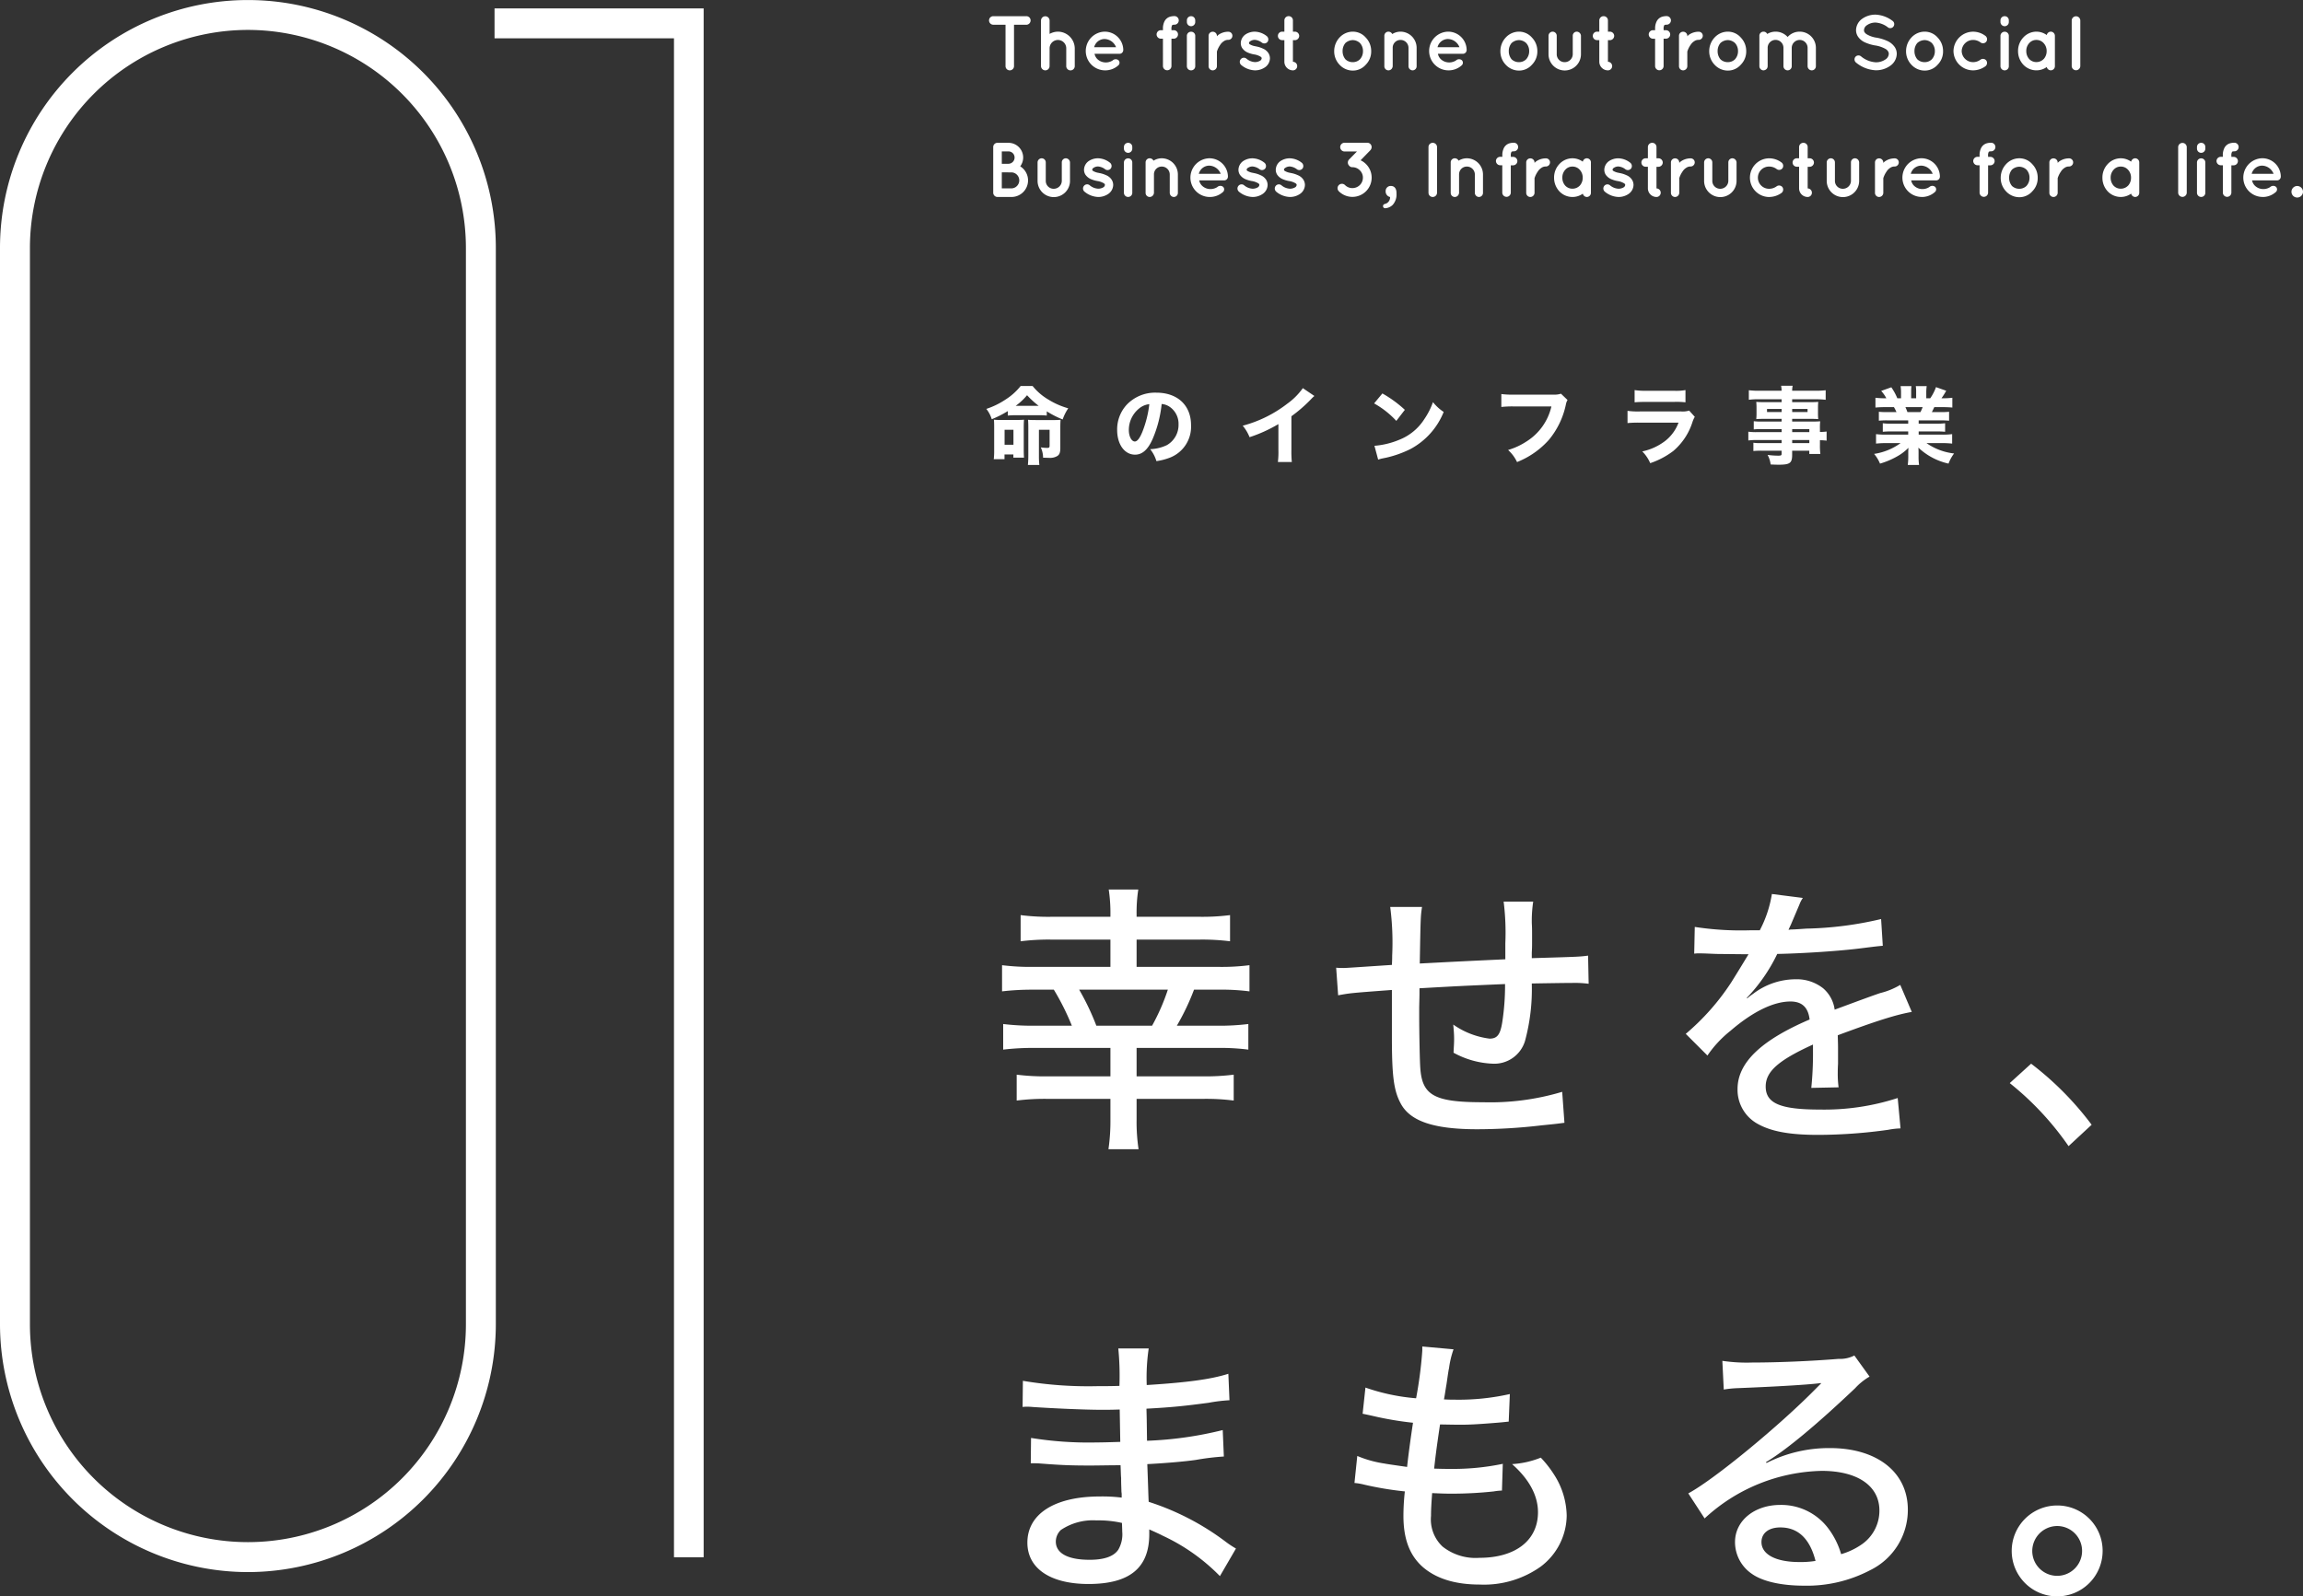 <svg xmlns="http://www.w3.org/2000/svg" xmlns:xlink="http://www.w3.org/1999/xlink" width="327.275" height="226.92" viewBox="0 0 327.275 226.92">
  <rect x="0" y="0" width="327.275" height="226.92" fill="#333333" stroke="none"/>
  <defs>
    <clipPath id="clip-path">
      <rect id="長方形_1457" data-name="長方形 1457" width="100" height="223.467" fill="#fff"/>
    </clipPath>
  </defs>
  <path id="パス_11132" data-name="パス 11132" d="M6.457,2.9A.6.6,0,0,0,5.852,2.3h-4.7A.6.6,0,0,0,.55,2.9a.613.613,0,0,0,.605.616H2.893V9.4A.6.6,0,0,0,3.5,10,.6.6,0,0,0,4.1,9.4V3.521H5.852A.62.62,0,0,0,6.457,2.9Zm2.7,4a1.183,1.183,0,1,1,2.365,0V9.4a.605.605,0,0,0,1.21,0V6.909a2.406,2.406,0,0,0-2.4-2.409,2.508,2.508,0,0,0-1.177.319V2.9a.611.611,0,0,0-1.221,0V9.4a.649.649,0,0,0,.022.154A.624.624,0,0,0,8.536,10a.606.606,0,0,0,.616-.6ZM16.973,10a2.78,2.78,0,0,0,1.969-.726.5.5,0,0,0,0-.715.623.623,0,0,0-.825.033,1.8,1.8,0,0,1-1.144.275,1.7,1.7,0,0,1-1.056-.495,1.442,1.442,0,0,1-.374-.726h3.5a.53.53,0,0,0,.572-.44.3.3,0,0,0,.011-.1V7.052A2.631,2.631,0,0,0,16.973,4.5a2.751,2.751,0,0,0,0,5.5Zm0-4.455A1.8,1.8,0,0,1,18.6,6.711H15.488A1.537,1.537,0,0,1,16.973,5.545Zm9.6-1.969a.115.115,0,0,1,.066-.033.787.787,0,0,1,.286-.033.611.611,0,0,0,0-1.221,2.222,2.222,0,0,0-.66.088,1.31,1.31,0,0,0-.792.682,2.279,2.279,0,0,0-.209,1.078v.154h-.286a.606.606,0,0,0-.616.605.613.613,0,0,0,.616.605h.286V9.384a.6.6,0,1,0,1.21,0V5.5h.33a.61.61,0,0,0,.6-.605.6.6,0,0,0-.6-.605h-.33V4.137A.987.987,0,0,1,26.576,3.576Zm2.684.935a.587.587,0,0,0-.594.605v4.29A.592.592,0,0,0,29.26,10a.585.585,0,0,0,.594-.594V5.116A.581.581,0,0,0,29.26,4.511Zm.594-1.617A.585.585,0,0,0,29.26,2.3a.592.592,0,0,0-.594.594v.231a.6.6,0,0,0,.594.6.594.594,0,0,0,.594-.6Zm4.7,1.617a2.412,2.412,0,0,0-1.386.429,1.446,1.446,0,0,0-.231.22V5.083a.59.59,0,0,0-.6-.572.577.577,0,0,0-.583.572V9.417a.587.587,0,0,0,.583.583.6.6,0,0,0,.6-.583V7.327a3.376,3.376,0,0,1,.451-.924,1.658,1.658,0,0,1,.506-.528,1.051,1.051,0,0,1,.66-.209.587.587,0,0,0,.583-.583A.571.571,0,0,0,34.551,4.511Zm1.837,4.73A3.2,3.2,0,0,0,38.346,10a2.5,2.5,0,0,0,1.43-.44,1.587,1.587,0,0,0,.693-1.276,1.425,1.425,0,0,0-.209-.726,1.709,1.709,0,0,0-.781-.649,3.959,3.959,0,0,0-1.023-.319h-.011l-.011-.011a2.243,2.243,0,0,1-.8-.264.3.3,0,0,1-.121-.11.119.119,0,0,1-.022-.088.335.335,0,0,1,.176-.253,1.12,1.12,0,0,1,.66-.2,1.884,1.884,0,0,1,1.012.407.582.582,0,0,0,.814-.154.608.608,0,0,0-.176-.814,2.828,2.828,0,0,0-1.65-.6,2.366,2.366,0,0,0-1.353.407,1.545,1.545,0,0,0-.649,1.21,1.333,1.333,0,0,0,.187.693,1.838,1.838,0,0,0,.759.638,4.222,4.222,0,0,0,.957.286h.011a2.551,2.551,0,0,1,.88.308c.088.055.132.1.143.132a.164.164,0,0,1,.033.11.45.45,0,0,1-.2.33,1.468,1.468,0,0,1-.748.209,2.019,2.019,0,0,1-1.21-.484.572.572,0,0,0-.825.088A.587.587,0,0,0,36.388,9.241ZM44.011,4.5h-.275V2.9a.6.6,0,0,0-.6-.605.606.606,0,0,0-.616.605V4.5H42.2a.6.6,0,0,0-.6.6.6.6,0,0,0,.6.605h.319V8.779A1.225,1.225,0,0,0,43.736,10a.6.6,0,0,0,.605-.6.606.606,0,0,0-.605-.616V5.71h.275a.62.62,0,0,0,.616-.605A.613.613,0,0,0,44.011,4.5Zm8.239,5.533A2.432,2.432,0,0,0,54.087,9.2a2.662,2.662,0,0,0,.77-1.936,2.748,2.748,0,0,0-.77-1.925A2.432,2.432,0,0,0,52.25,4.5a2.569,2.569,0,0,0-1.892.836A2.838,2.838,0,0,0,49.6,7.261,2.745,2.745,0,0,0,50.358,9.2,2.569,2.569,0,0,0,52.25,10.033ZM51.194,6.117A1.6,1.6,0,0,1,52.25,5.7a1.554,1.554,0,0,1,1.012.418,1.654,1.654,0,0,1,.429,1.144,1.69,1.69,0,0,1-.429,1.166,1.44,1.44,0,0,1-1.012.407,1.489,1.489,0,0,1-1.056-.407,1.779,1.779,0,0,1-.4-1.166A1.74,1.74,0,0,1,51.194,6.117ZM59.015,4.5a2.2,2.2,0,0,0-1.166.341A.6.6,0,0,0,57.31,4.5a.58.58,0,0,0-.583.583V9.417A.58.58,0,0,0,57.31,10a.6.6,0,0,0,.583-.473.218.218,0,0,0,.022-.11V6.788a1.1,1.1,0,0,1,1.1-1.111,1.129,1.129,0,0,1,1.144,1.111V9.417a.594.594,0,0,0,.583.583.577.577,0,0,0,.572-.583V6.788A2.3,2.3,0,0,0,59.015,4.5ZM65.769,10a2.78,2.78,0,0,0,1.969-.726.5.5,0,0,0,0-.715.623.623,0,0,0-.825.033,1.8,1.8,0,0,1-1.144.275,1.7,1.7,0,0,1-1.056-.495,1.442,1.442,0,0,1-.374-.726h3.5a.53.53,0,0,0,.572-.44.3.3,0,0,0,.011-.1V7.052A2.631,2.631,0,0,0,65.769,4.5a2.751,2.751,0,0,0,0,5.5Zm0-4.455A1.8,1.8,0,0,1,67.4,6.711H64.284A1.537,1.537,0,0,1,65.769,5.545Zm10.1,4.488A2.432,2.432,0,0,0,77.7,9.2a2.662,2.662,0,0,0,.77-1.936,2.748,2.748,0,0,0-.77-1.925A2.432,2.432,0,0,0,75.867,4.5a2.569,2.569,0,0,0-1.892.836,2.838,2.838,0,0,0-.759,1.925A2.745,2.745,0,0,0,73.975,9.2,2.569,2.569,0,0,0,75.867,10.033ZM74.811,6.117A1.6,1.6,0,0,1,75.867,5.7a1.554,1.554,0,0,1,1.012.418,1.654,1.654,0,0,1,.429,1.144,1.69,1.69,0,0,1-.429,1.166,1.44,1.44,0,0,1-1.012.407,1.489,1.489,0,0,1-1.056-.407,1.779,1.779,0,0,1-.4-1.166A1.74,1.74,0,0,1,74.811,6.117Zm9.856,1.6V5.083a.612.612,0,0,0-.594-.583.577.577,0,0,0-.572.583V7.712a1.141,1.141,0,0,1-1.155,1.122,1.113,1.113,0,0,1-1.122-1.122V5.083a.587.587,0,0,0-.583-.583.594.594,0,0,0-.583.583V7.712a2.3,2.3,0,0,0,4.609,0ZM88.77,4.5H88.5V2.9A.6.6,0,0,0,87.89,2.3a.606.606,0,0,0-.616.605V4.5h-.319a.6.6,0,0,0-.605.6.6.6,0,0,0,.605.605h.319V8.779A1.225,1.225,0,0,0,88.5,10a.6.6,0,0,0,.6-.6.606.606,0,0,0-.6-.616V5.71h.275a.62.62,0,0,0,.616-.605A.613.613,0,0,0,88.77,4.5Zm7.744-.924a.115.115,0,0,1,.066-.033.787.787,0,0,1,.286-.033.611.611,0,0,0,0-1.221,2.222,2.222,0,0,0-.66.088,1.31,1.31,0,0,0-.792.682,2.279,2.279,0,0,0-.209,1.078v.154h-.286A.606.606,0,0,0,94.3,4.9a.613.613,0,0,0,.616.605h.286V9.384a.605.605,0,0,0,1.21,0V5.5h.33A.61.61,0,0,0,97.35,4.9a.6.6,0,0,0-.605-.605h-.33V4.137A.987.987,0,0,1,96.514,3.576Zm4.884.935a2.412,2.412,0,0,0-1.386.429,1.446,1.446,0,0,0-.231.22V5.083a.59.59,0,0,0-.6-.572.577.577,0,0,0-.583.572V9.417a.587.587,0,0,0,.583.583.6.6,0,0,0,.6-.583V7.327a3.376,3.376,0,0,1,.451-.924,1.658,1.658,0,0,1,.506-.528,1.051,1.051,0,0,1,.66-.209.587.587,0,0,0,.583-.583A.571.571,0,0,0,101.4,4.511Zm4.147,5.522a2.432,2.432,0,0,0,1.837-.836,2.662,2.662,0,0,0,.77-1.936,2.748,2.748,0,0,0-.77-1.925,2.432,2.432,0,0,0-1.837-.836,2.569,2.569,0,0,0-1.892.836,2.838,2.838,0,0,0-.759,1.925,2.745,2.745,0,0,0,.759,1.936A2.569,2.569,0,0,0,105.545,10.033Zm-1.056-3.916a1.6,1.6,0,0,1,1.056-.418,1.554,1.554,0,0,1,1.012.418,1.654,1.654,0,0,1,.429,1.144,1.69,1.69,0,0,1-.429,1.166,1.44,1.44,0,0,1-1.012.407,1.489,1.489,0,0,1-1.056-.407,1.779,1.779,0,0,1-.4-1.166A1.74,1.74,0,0,1,104.489,6.117Zm11.275-.44a1.127,1.127,0,0,1,1.111,1.133V9.417a.6.6,0,0,0,.594.583.587.587,0,0,0,.583-.583V6.81a2.3,2.3,0,0,0-2.288-2.31,2.265,2.265,0,0,0-1.727.759A2.283,2.283,0,0,0,112.31,4.5a2.315,2.315,0,0,0-1.177.33.558.558,0,0,0-.528-.33.582.582,0,0,0-.583.594V9.417a.6.6,0,0,0,.473.572c.033,0,.066.011.11.011a.642.642,0,0,0,.55-.352V9.593c.022-.022.022-.044.033-.066V9.494c0-.022.011-.055.011-.077V6.81a1.122,1.122,0,0,1,2.244-.033v2.64a.6.6,0,0,0,.594.583.587.587,0,0,0,.583-.583V6.777A1.142,1.142,0,0,1,115.764,5.677Zm7.986,3.212a4.742,4.742,0,0,0,2.816,1.1,3.44,3.44,0,0,0,2.035-.627,2.129,2.129,0,0,0,.946-1.7,1.784,1.784,0,0,0-.264-.935,2.57,2.57,0,0,0-1.1-.913,6.472,6.472,0,0,0-1.518-.462h-.022a3.79,3.79,0,0,1-1.375-.484,1.059,1.059,0,0,1-.3-.286.534.534,0,0,1-.077-.308.875.875,0,0,1,.418-.693,2.1,2.1,0,0,1,1.232-.374,3.191,3.191,0,0,1,1.771.7.556.556,0,0,0,.781-.165.566.566,0,0,0-.154-.781,4.309,4.309,0,0,0-2.4-.88,3.252,3.252,0,0,0-1.9.583,2.032,2.032,0,0,0-.88,1.606,1.688,1.688,0,0,0,.253.9,2.366,2.366,0,0,0,1.023.858,5.952,5.952,0,0,0,1.419.429h.022a4.4,4.4,0,0,1,1.507.517,1.037,1.037,0,0,1,.33.33.628.628,0,0,1,.1.352.99.99,0,0,1-.473.792,2.37,2.37,0,0,1-1.375.407,3.587,3.587,0,0,1-2.1-.847.573.573,0,0,0-.8.077A.585.585,0,0,0,123.75,8.889Zm9.768,1.144a2.432,2.432,0,0,0,1.837-.836,2.662,2.662,0,0,0,.77-1.936,2.748,2.748,0,0,0-.77-1.925,2.432,2.432,0,0,0-1.837-.836,2.569,2.569,0,0,0-1.892.836,2.838,2.838,0,0,0-.759,1.925,2.745,2.745,0,0,0,.759,1.936A2.569,2.569,0,0,0,133.518,10.033Zm-1.056-3.916a1.6,1.6,0,0,1,1.056-.418,1.554,1.554,0,0,1,1.012.418,1.654,1.654,0,0,1,.429,1.144,1.69,1.69,0,0,1-.429,1.166,1.44,1.44,0,0,1-1.012.407,1.489,1.489,0,0,1-1.056-.407,1.779,1.779,0,0,1-.4-1.166A1.74,1.74,0,0,1,132.462,6.117ZM140.4,10a3.03,3.03,0,0,0,1.749-.583.608.608,0,0,0,.121-.814.6.6,0,0,0-.825-.121,1.781,1.781,0,0,1-1.045.352,1.621,1.621,0,0,1-1.628-1.573A1.63,1.63,0,0,1,140.4,5.677a1.755,1.755,0,0,1,1.045.352.586.586,0,0,0,.825-.11.6.6,0,0,0-.121-.814,2.9,2.9,0,0,0-1.749-.6,2.8,2.8,0,0,0-2.794,2.761A2.787,2.787,0,0,0,140.4,10Zm4.477-5.489a.587.587,0,0,0-.594.605v4.29a.592.592,0,0,0,.594.594.585.585,0,0,0,.594-.594V5.116A.581.581,0,0,0,144.881,4.511Zm.594-1.617a.585.585,0,0,0-.594-.594.592.592,0,0,0-.594.594v.231a.6.6,0,0,0,.594.6.594.594,0,0,0,.594-.6Zm6.545,2.2a.589.589,0,0,0-.583-.594.6.6,0,0,0-.572.484A2.507,2.507,0,0,0,149.4,4.5a2.533,2.533,0,0,0-1.87.825,2.776,2.776,0,0,0-.748,1.936,2.815,2.815,0,0,0,.748,1.936,2.555,2.555,0,0,0,1.87.8,2.5,2.5,0,0,0,1.463-.473.6.6,0,0,0,.572.473.587.587,0,0,0,.583-.583V5.094Zm-1.6,3.3a1.422,1.422,0,0,1-1.023.429,1.385,1.385,0,0,1-1.023-.429,1.65,1.65,0,0,1-.418-1.133,1.611,1.611,0,0,1,.418-1.133,1.326,1.326,0,0,1,1.023-.451,1.36,1.36,0,0,1,1.023.451,1.618,1.618,0,0,1,.429,1.133A1.657,1.657,0,0,1,150.425,8.394ZM154.407,2.9V9.4a.611.611,0,0,0,1.221,0V2.9a.611.611,0,0,0-1.221,0ZM1.749,28c.011,0,.011-.011.033-.011A.011.011,0,0,0,1.793,28H3.74a2.356,2.356,0,0,0,1.243-4.356A2.09,2.09,0,0,0,3.311,20.3H1.749a.6.6,0,0,0-.605.6V27.4A.61.61,0,0,0,1.749,28Zm.616-6.479h.946a.864.864,0,0,1,.869.869.883.883,0,0,1-.869.891H2.365Zm0,2.981H3.74a1.139,1.139,0,0,1,0,2.277H2.365Zm9.691,1.21V23.083a.612.612,0,0,0-.594-.583.577.577,0,0,0-.572.583v2.629a1.141,1.141,0,0,1-1.155,1.122,1.113,1.113,0,0,1-1.122-1.122V23.083A.587.587,0,0,0,8.03,22.5a.594.594,0,0,0-.583.583v2.629a2.3,2.3,0,0,0,4.609,0Zm2.057,1.529A3.2,3.2,0,0,0,16.071,28a2.5,2.5,0,0,0,1.43-.44,1.587,1.587,0,0,0,.693-1.276,1.425,1.425,0,0,0-.209-.726,1.709,1.709,0,0,0-.781-.649,3.959,3.959,0,0,0-1.023-.319H16.17l-.011-.011a2.243,2.243,0,0,1-.8-.264.3.3,0,0,1-.121-.11.119.119,0,0,1-.022-.088.335.335,0,0,1,.176-.253,1.12,1.12,0,0,1,.66-.2,1.884,1.884,0,0,1,1.012.407.582.582,0,0,0,.814-.154A.608.608,0,0,0,17.7,23.1a2.828,2.828,0,0,0-1.65-.6,2.366,2.366,0,0,0-1.353.407,1.545,1.545,0,0,0-.649,1.21,1.333,1.333,0,0,0,.187.693,1.838,1.838,0,0,0,.759.638,4.222,4.222,0,0,0,.957.286h.011a2.551,2.551,0,0,1,.88.308c.088.055.132.1.143.132a.164.164,0,0,1,.033.11.45.45,0,0,1-.2.33,1.468,1.468,0,0,1-.748.209,2.019,2.019,0,0,1-1.21-.484.572.572,0,0,0-.825.088A.587.587,0,0,0,14.113,27.241Zm6.2-4.73a.587.587,0,0,0-.594.6v4.29a.592.592,0,0,0,.594.594.585.585,0,0,0,.594-.594v-4.29A.581.581,0,0,0,20.317,22.511Zm.594-1.617a.585.585,0,0,0-.594-.594.592.592,0,0,0-.594.594v.231a.6.6,0,0,0,.594.6.594.594,0,0,0,.594-.6Zm4.18,1.606a2.2,2.2,0,0,0-1.166.341.6.6,0,0,0-.539-.341.58.58,0,0,0-.583.583v4.334a.58.58,0,0,0,.583.583.6.6,0,0,0,.583-.473.218.218,0,0,0,.022-.11V24.788a1.1,1.1,0,0,1,1.1-1.111,1.129,1.129,0,0,1,1.144,1.111v2.629a.594.594,0,0,0,.583.583.577.577,0,0,0,.572-.583V24.788A2.3,2.3,0,0,0,25.091,22.5ZM31.845,28a2.78,2.78,0,0,0,1.969-.726.5.5,0,0,0,0-.715.623.623,0,0,0-.825.033,1.8,1.8,0,0,1-1.144.275,1.7,1.7,0,0,1-1.056-.5,1.442,1.442,0,0,1-.374-.726h3.5a.53.53,0,0,0,.572-.44.3.3,0,0,0,.011-.1v-.055A2.631,2.631,0,0,0,31.845,22.5a2.751,2.751,0,0,0,0,5.5Zm0-4.455a1.8,1.8,0,0,1,1.628,1.166H30.36A1.537,1.537,0,0,1,31.845,23.545Zm4.213,3.7A3.2,3.2,0,0,0,38.016,28a2.5,2.5,0,0,0,1.43-.44,1.587,1.587,0,0,0,.693-1.276,1.425,1.425,0,0,0-.209-.726,1.709,1.709,0,0,0-.781-.649,3.959,3.959,0,0,0-1.023-.319h-.011l-.011-.011a2.243,2.243,0,0,1-.8-.264.3.3,0,0,1-.121-.11.119.119,0,0,1-.022-.088.335.335,0,0,1,.176-.253,1.12,1.12,0,0,1,.66-.2,1.884,1.884,0,0,1,1.012.407.582.582,0,0,0,.814-.154.608.608,0,0,0-.176-.814,2.828,2.828,0,0,0-1.65-.6,2.366,2.366,0,0,0-1.353.407,1.545,1.545,0,0,0-.649,1.21,1.333,1.333,0,0,0,.187.693,1.838,1.838,0,0,0,.759.638,4.222,4.222,0,0,0,.957.286h.011a2.551,2.551,0,0,1,.88.308c.088.055.132.1.143.132a.164.164,0,0,1,.033.11.45.45,0,0,1-.2.33,1.468,1.468,0,0,1-.748.209,2.019,2.019,0,0,1-1.21-.484.572.572,0,0,0-.825.088A.587.587,0,0,0,36.058,27.241Zm5.3,0A3.2,3.2,0,0,0,43.318,28a2.5,2.5,0,0,0,1.43-.44,1.587,1.587,0,0,0,.693-1.276,1.425,1.425,0,0,0-.209-.726,1.709,1.709,0,0,0-.781-.649,3.959,3.959,0,0,0-1.023-.319h-.011l-.011-.011a2.243,2.243,0,0,1-.8-.264.3.3,0,0,1-.121-.11.119.119,0,0,1-.022-.088.335.335,0,0,1,.176-.253,1.12,1.12,0,0,1,.66-.2,1.884,1.884,0,0,1,1.012.407.582.582,0,0,0,.814-.154.608.608,0,0,0-.176-.814,2.828,2.828,0,0,0-1.65-.6,2.366,2.366,0,0,0-1.353.407,1.545,1.545,0,0,0-.649,1.21,1.333,1.333,0,0,0,.187.693,1.838,1.838,0,0,0,.759.638,4.222,4.222,0,0,0,.957.286h.011a2.551,2.551,0,0,1,.88.308c.088.055.132.1.143.132a.164.164,0,0,1,.033.11.45.45,0,0,1-.2.33,1.468,1.468,0,0,1-.748.209,2.019,2.019,0,0,1-1.21-.484.572.572,0,0,0-.825.088A.587.587,0,0,0,41.36,27.241Zm11.99-4.455,1.386-1.43a.781.781,0,0,0,.11-.154.661.661,0,0,0,.077-.3.617.617,0,0,0-.627-.616H51.051a.622.622,0,0,0,0,1.243h1.782l-1.122,1.144a.624.624,0,0,0,.022.88c0,.011,0,.011.011.011a.543.543,0,0,0,.451.2,1.475,1.475,0,0,1,1.045.44,1.431,1.431,0,0,1,.44,1.045,1.474,1.474,0,0,1-.44,1.056,1.508,1.508,0,0,1-1.056.429,1.464,1.464,0,0,1-1.045-.429.622.622,0,0,0-.88.88,2.734,2.734,0,0,0,4.664-1.936,2.689,2.689,0,0,0-.8-1.925A2.5,2.5,0,0,0,53.35,22.786Zm3.19,6.5a.3.3,0,0,0,.341.308,1.67,1.67,0,0,0,1.034-.473,2.186,2.186,0,0,0,.539-1.606V27.4c0-.594-.3-.968-.792-.968a.713.713,0,0,0-.748.737v.088a.8.8,0,0,0,.627.748.951.951,0,0,1-.748.99A.306.306,0,0,0,56.54,29.287ZM63,27.4a.6.6,0,0,0,.6.6.613.613,0,0,0,.616-.6V20.9a.613.613,0,0,0-.616-.6.6.6,0,0,0-.6.6Zm5.445-4.9a2.2,2.2,0,0,0-1.166.341.6.6,0,0,0-.539-.341.58.58,0,0,0-.583.583v4.334a.58.58,0,0,0,.583.583.6.6,0,0,0,.583-.473.218.218,0,0,0,.022-.11V24.788a1.1,1.1,0,0,1,1.1-1.111,1.129,1.129,0,0,1,1.144,1.111v2.629a.594.594,0,0,0,.583.583.577.577,0,0,0,.572-.583V24.788A2.3,2.3,0,0,0,68.442,22.5Zm6.358-.924a.115.115,0,0,1,.066-.033.787.787,0,0,1,.286-.033.611.611,0,0,0,0-1.221,2.222,2.222,0,0,0-.66.088,1.31,1.31,0,0,0-.792.682,2.279,2.279,0,0,0-.209,1.078v.154H73.2a.606.606,0,0,0-.616.6.613.613,0,0,0,.616.6h.286v3.883a.605.605,0,0,0,1.21,0V23.5h.33a.61.61,0,0,0,.605-.6.6.6,0,0,0-.605-.6H74.7v-.154A.987.987,0,0,1,74.8,21.576Zm4.884.935a2.412,2.412,0,0,0-1.386.429,1.446,1.446,0,0,0-.231.22v-.077a.59.59,0,0,0-.6-.572.577.577,0,0,0-.583.572v4.334a.587.587,0,0,0,.583.583.6.6,0,0,0,.6-.583v-2.09a3.376,3.376,0,0,1,.451-.924,1.658,1.658,0,0,1,.506-.528,1.051,1.051,0,0,1,.66-.209.587.587,0,0,0,.583-.583A.571.571,0,0,0,79.684,22.511Zm6.4.583A.589.589,0,0,0,85.5,22.5a.6.6,0,0,0-.572.484,2.507,2.507,0,0,0-1.463-.484,2.533,2.533,0,0,0-1.87.825,2.776,2.776,0,0,0-.748,1.936A2.815,2.815,0,0,0,81.6,27.2a2.555,2.555,0,0,0,1.87.8,2.5,2.5,0,0,0,1.463-.473A.6.6,0,0,0,85.5,28a.587.587,0,0,0,.583-.583V23.094Zm-1.6,3.3a1.422,1.422,0,0,1-1.023.429,1.385,1.385,0,0,1-1.023-.429,1.65,1.65,0,0,1-.418-1.133,1.611,1.611,0,0,1,.418-1.133,1.326,1.326,0,0,1,1.023-.451,1.36,1.36,0,0,1,1.023.451,1.618,1.618,0,0,1,.429,1.133A1.658,1.658,0,0,1,84.491,26.394Zm3.564.847A3.2,3.2,0,0,0,90.013,28a2.5,2.5,0,0,0,1.43-.44,1.587,1.587,0,0,0,.693-1.276,1.425,1.425,0,0,0-.209-.726,1.709,1.709,0,0,0-.781-.649,3.959,3.959,0,0,0-1.023-.319h-.011l-.011-.011a2.243,2.243,0,0,1-.8-.264.3.3,0,0,1-.121-.11.119.119,0,0,1-.022-.088.335.335,0,0,1,.176-.253,1.12,1.12,0,0,1,.66-.2A1.884,1.884,0,0,1,91,24.073a.582.582,0,0,0,.814-.154.608.608,0,0,0-.176-.814,2.828,2.828,0,0,0-1.65-.6,2.366,2.366,0,0,0-1.353.407,1.545,1.545,0,0,0-.649,1.21,1.333,1.333,0,0,0,.187.693,1.838,1.838,0,0,0,.759.638,4.222,4.222,0,0,0,.957.286H89.9a2.551,2.551,0,0,1,.88.308c.088.055.132.1.143.132a.164.164,0,0,1,.033.11.45.45,0,0,1-.2.33,1.468,1.468,0,0,1-.748.209,2.019,2.019,0,0,1-1.21-.484.572.572,0,0,0-.825.088A.587.587,0,0,0,88.055,27.241ZM95.678,22.5H95.4V20.9a.6.6,0,0,0-.605-.6.606.606,0,0,0-.616.6v1.6h-.319a.6.6,0,0,0-.605.6.6.6,0,0,0,.605.6h.319v3.069A1.225,1.225,0,0,0,95.4,28a.6.6,0,0,0,.6-.6.606.606,0,0,0-.6-.616V23.71h.275a.62.62,0,0,0,.616-.6A.613.613,0,0,0,95.678,22.5Zm4.576.011a2.412,2.412,0,0,0-1.386.429,1.446,1.446,0,0,0-.231.22v-.077a.59.59,0,0,0-.6-.572.577.577,0,0,0-.583.572v4.334a.587.587,0,0,0,.583.583.6.6,0,0,0,.6-.583v-2.09a3.376,3.376,0,0,1,.451-.924,1.658,1.658,0,0,1,.506-.528,1.051,1.051,0,0,1,.66-.209.587.587,0,0,0,.583-.583A.571.571,0,0,0,100.254,22.511Zm6.523,3.2V23.083a.612.612,0,0,0-.594-.583.577.577,0,0,0-.572.583v2.629a1.141,1.141,0,0,1-1.155,1.122,1.113,1.113,0,0,1-1.122-1.122V23.083a.587.587,0,0,0-.583-.583.594.594,0,0,0-.583.583v2.629a2.3,2.3,0,0,0,4.609,0ZM111.43,28a3.03,3.03,0,0,0,1.749-.583.608.608,0,0,0,.121-.814.6.6,0,0,0-.825-.121,1.781,1.781,0,0,1-1.045.352,1.579,1.579,0,1,1,0-3.157,1.755,1.755,0,0,1,1.045.352.586.586,0,0,0,.825-.11.6.6,0,0,0-.121-.814,2.9,2.9,0,0,0-1.749-.6,2.75,2.75,0,1,0,0,5.5Zm5.731-5.5h-.275V20.9a.6.6,0,0,0-.605-.6.606.606,0,0,0-.616.6v1.6h-.319a.6.6,0,0,0-.605.6.6.6,0,0,0,.605.6h.319v3.069A1.225,1.225,0,0,0,116.886,28a.6.6,0,0,0,.6-.6.606.606,0,0,0-.6-.616V23.71h.275a.62.62,0,0,0,.616-.6A.613.613,0,0,0,117.161,22.5Zm7.04,3.212V23.083a.612.612,0,0,0-.594-.583.577.577,0,0,0-.572.583v2.629a1.141,1.141,0,0,1-1.155,1.122,1.113,1.113,0,0,1-1.122-1.122V23.083a.587.587,0,0,0-.583-.583.594.594,0,0,0-.583.583v2.629a2.3,2.3,0,0,0,4.609,0Zm5.049-3.2a2.412,2.412,0,0,0-1.386.429,1.446,1.446,0,0,0-.231.22v-.077a.59.59,0,0,0-.6-.572.577.577,0,0,0-.583.572v4.334a.587.587,0,0,0,.583.583.6.6,0,0,0,.6-.583v-2.09a3.376,3.376,0,0,1,.451-.924,1.658,1.658,0,0,1,.506-.528,1.051,1.051,0,0,1,.66-.209.587.587,0,0,0,.583-.583A.571.571,0,0,0,129.25,22.511ZM133.023,28a2.78,2.78,0,0,0,1.969-.726.5.5,0,0,0,0-.715.623.623,0,0,0-.825.033,1.8,1.8,0,0,1-1.144.275,1.7,1.7,0,0,1-1.056-.5,1.442,1.442,0,0,1-.374-.726h3.5a.53.53,0,0,0,.572-.44.3.3,0,0,0,.011-.1v-.055a2.631,2.631,0,0,0-2.651-2.552,2.751,2.751,0,0,0,0,5.5Zm0-4.455a1.8,1.8,0,0,1,1.628,1.166h-3.113A1.537,1.537,0,0,1,133.023,23.545Zm9.6-1.969a.115.115,0,0,1,.066-.033.787.787,0,0,1,.286-.033.611.611,0,0,0,0-1.221,2.222,2.222,0,0,0-.66.088,1.31,1.31,0,0,0-.792.682,2.279,2.279,0,0,0-.209,1.078v.154h-.286a.606.606,0,0,0-.616.6.613.613,0,0,0,.616.6h.286v3.883a.6.6,0,1,0,1.21,0V23.5h.33a.61.61,0,0,0,.6-.6.6.6,0,0,0-.6-.6h-.33v-.154A.987.987,0,0,1,142.626,21.576Zm4.345,6.457a2.432,2.432,0,0,0,1.837-.836,2.662,2.662,0,0,0,.77-1.936,2.748,2.748,0,0,0-.77-1.925,2.432,2.432,0,0,0-1.837-.836,2.569,2.569,0,0,0-1.892.836,2.838,2.838,0,0,0-.759,1.925,2.745,2.745,0,0,0,.759,1.936A2.569,2.569,0,0,0,146.971,28.033Zm-1.056-3.916a1.6,1.6,0,0,1,1.056-.418,1.554,1.554,0,0,1,1.012.418,1.654,1.654,0,0,1,.429,1.144,1.69,1.69,0,0,1-.429,1.166,1.44,1.44,0,0,1-1.012.407,1.489,1.489,0,0,1-1.056-.407,1.779,1.779,0,0,1-.4-1.166A1.74,1.74,0,0,1,145.915,24.117Zm8.118-1.606a2.412,2.412,0,0,0-1.386.429,1.446,1.446,0,0,0-.231.22v-.077a.59.59,0,0,0-.6-.572.577.577,0,0,0-.583.572v4.334a.587.587,0,0,0,.583.583.6.6,0,0,0,.6-.583v-2.09a3.376,3.376,0,0,1,.451-.924,1.658,1.658,0,0,1,.506-.528,1.051,1.051,0,0,1,.66-.209.587.587,0,0,0,.583-.583A.571.571,0,0,0,154.033,22.511Zm9.977.583a.589.589,0,0,0-.583-.594.6.6,0,0,0-.572.484,2.507,2.507,0,0,0-1.463-.484,2.533,2.533,0,0,0-1.87.825,2.776,2.776,0,0,0-.748,1.936,2.815,2.815,0,0,0,.748,1.936,2.555,2.555,0,0,0,1.87.8,2.5,2.5,0,0,0,1.463-.473.6.6,0,0,0,.572.473.587.587,0,0,0,.583-.583V23.094Zm-1.6,3.3a1.422,1.422,0,0,1-1.023.429,1.385,1.385,0,0,1-1.023-.429,1.65,1.65,0,0,1-.418-1.133,1.611,1.611,0,0,1,.418-1.133,1.326,1.326,0,0,1,1.023-.451,1.36,1.36,0,0,1,1.023.451,1.618,1.618,0,0,1,.429,1.133A1.657,1.657,0,0,1,162.415,26.394Zm7.128-5.489V27.4a.611.611,0,0,0,1.221,0V20.9a.611.611,0,0,0-1.221,0Zm3.267,1.606a.587.587,0,0,0-.594.6v4.29a.592.592,0,0,0,.594.594.585.585,0,0,0,.594-.594v-4.29A.581.581,0,0,0,172.81,22.511Zm.594-1.617a.585.585,0,0,0-.594-.594.592.592,0,0,0-.594.594v.231a.6.6,0,0,0,.594.6.594.594,0,0,0,.594-.6Zm3.795.682a.115.115,0,0,1,.066-.033.787.787,0,0,1,.286-.033.611.611,0,0,0,0-1.221,2.222,2.222,0,0,0-.66.088,1.31,1.31,0,0,0-.792.682,2.279,2.279,0,0,0-.209,1.078v.154H175.6a.606.606,0,0,0-.616.6.613.613,0,0,0,.616.6h.286v3.883a.6.6,0,1,0,1.21,0V23.5h.33a.61.61,0,0,0,.6-.6.6.6,0,0,0-.6-.6h-.33v-.154A.987.987,0,0,1,177.2,21.576ZM181.467,28a2.78,2.78,0,0,0,1.969-.726.5.5,0,0,0,0-.715.623.623,0,0,0-.825.033,1.8,1.8,0,0,1-1.144.275,1.7,1.7,0,0,1-1.056-.5,1.442,1.442,0,0,1-.374-.726h3.5a.53.53,0,0,0,.572-.44.3.3,0,0,0,.011-.1v-.055a2.631,2.631,0,0,0-2.651-2.552,2.751,2.751,0,0,0,0,5.5Zm0-4.455a1.8,1.8,0,0,1,1.628,1.166h-3.113A1.537,1.537,0,0,1,181.467,23.545Zm4.169,3.718a.812.812,0,0,0,.814.814.822.822,0,0,0,.825-.814.831.831,0,0,0-.825-.825A.822.822,0,0,0,185.636,27.263Z" transform="translate(140)" fill="#fff"/>
  <path id="パス_11133" data-name="パス 11133" d="M17.8,11.32H9.36a30.813,30.813,0,0,1-4.32-.24V14.8a32.024,32.024,0,0,1,4.32-.24H17.8v3.88H6.8a32.5,32.5,0,0,1-4.4-.24v3.72a35.99,35.99,0,0,1,4.4-.24H9.76a35.842,35.842,0,0,1,2.56,5.12H6.96a33.756,33.756,0,0,1-4.4-.24V30.2a35.528,35.528,0,0,1,4.4-.24H17.8V34H8.76a31.381,31.381,0,0,1-4.28-.24v3.68a31.852,31.852,0,0,1,4.36-.24H17.8v2.92a27.94,27.94,0,0,1-.28,4.24H21.8a26.228,26.228,0,0,1-.28-4.24V37.2H31a30.813,30.813,0,0,1,4.32.24V33.76a31.792,31.792,0,0,1-4.28.24H21.52V29.96H33a31.3,31.3,0,0,1,4.4.24V26.56a32.912,32.912,0,0,1-4.4.24H27.24a33.732,33.732,0,0,0,2.44-5.12h3.48a30.906,30.906,0,0,1,4.4.24V18.2a31.3,31.3,0,0,1-4.4.24H21.52V14.56h8.96a31.615,31.615,0,0,1,4.32.24V11.08a31.211,31.211,0,0,1-4.32.24H21.52V11a21.594,21.594,0,0,1,.24-3.56h-4.2a22.448,22.448,0,0,1,.24,3.52Zm-2,15.48a35.35,35.35,0,0,0-2.44-5.12h12.6a29.3,29.3,0,0,1-2.24,5.12Zm58.12-9.44c-6.04.28-6.04.28-12.16.6.12-6.68.12-6.68.32-8.04H57.56a39.126,39.126,0,0,1,.28,6.92c0,.28,0,.6-.04,1.32-4.24.28-6.52.44-6.84.44-.24,0-.6,0-1.08-.04l.28,3.92c1.76-.32,1.76-.32,7.64-.76v6.6c0,5.48.24,7.6,1.2,9.44,1.32,2.6,4.68,3.76,10.96,3.76a79.263,79.263,0,0,0,9.16-.56c2-.2,2-.2,3.2-.36L82,36.2a35.642,35.642,0,0,1-11.28,1.48c-6.84,0-8.6-.96-8.88-4.8-.08-.88-.16-5.28-.16-7.44V24.2c.04-1.76.04-1.76.04-1.96v-.76c5.68-.32,5.68-.32,12.16-.6a34.055,34.055,0,0,1-.4,5.44c-.28,1.76-.72,2.32-1.8,2.32a11.482,11.482,0,0,1-5.16-2c.08.96.12,1.36.12,2.08,0,.6-.04,1-.08,1.92a12.535,12.535,0,0,0,5.56,1.56,4.553,4.553,0,0,0,4.6-3.24,28.155,28.155,0,0,0,.96-8.16c2.12-.04,5.04-.08,5.76-.08a15.557,15.557,0,0,1,2.32.12l-.08-4c-1.24.16-1.24.16-8,.36v-.76c.04-.76.04-.96.04-1.84,0-1.6,0-1.64-.04-2.44v-.44a18.46,18.46,0,0,1,.2-2.56h-4.2a35.538,35.538,0,0,1,.24,5.92Zm34.72-4.12a43.277,43.277,0,0,1-7.8-.48l-.08,3.8a3.955,3.955,0,0,1,.6-.04h.24c.56,0,1.32.04,2.32.08l3.88.04h.68c-1.16,1.92-2,3.28-2.48,4.04a33.6,33.6,0,0,1-6.44,7.28l3.08,3.08a16.025,16.025,0,0,1,3.28-3.52c3.16-2.72,6.12-4.16,8.52-4.16,1.64,0,2.52.84,2.72,2.56-6.92,2.96-10.24,6.16-10.24,9.88a5.517,5.517,0,0,0,2.8,4.92c1.96,1.12,4.6,1.6,8.64,1.6a72.472,72.472,0,0,0,9.96-.72,10.751,10.751,0,0,1,1.76-.2l-.4-4.32a33.744,33.744,0,0,1-11.08,1.64c-5.6,0-7.68-.88-7.68-3.28,0-2.12,1.8-3.72,6.72-5.96v.96a47.629,47.629,0,0,1-.24,5.2l3.88-.08a14.308,14.308,0,0,1-.12-1.96c0-.28,0-.72.04-1.4V30.32c0-.72,0-.72-.04-2.16,5.6-2.08,8.28-2.92,10.52-3.32L130.04,21a10.312,10.312,0,0,1-2.84,1.16c-1.08.36-3.24,1.16-6.48,2.36a4.813,4.813,0,0,0-1.64-3.04,6.03,6.03,0,0,0-3.88-1.28,9.984,9.984,0,0,0-6.08,2.08,8.319,8.319,0,0,0-.84.64l-.04-.08a24.065,24.065,0,0,0,4.32-6.24c3.92-.08,9.08-.44,11.88-.8,2.24-.28,2.24-.28,3.12-.36l-.24-3.8A50.2,50.2,0,0,1,116.68,13c-1.08.08-1.8.12-2,.12h-.2a1.126,1.126,0,0,1-.32.04c.08-.16.2-.44.32-.68.8-1.88.8-1.88,1.24-2.92a4.031,4.031,0,0,1,.48-.92l-4.4-.56a16.743,16.743,0,0,1-1.72,5.16ZM145.6,34.96a42,42,0,0,1,8.36,8.96l3.28-3.04a44.239,44.239,0,0,0-8.6-8.68ZM35.64,101.12a13.71,13.71,0,0,1-1.4-.92,36.812,36.812,0,0,0-11-5.72c-.04-.48-.08-2.28-.2-5.36,2.4-.12,5.28-.36,6.92-.6a35.257,35.257,0,0,1,3.96-.48l-.16-3.76A52.113,52.113,0,0,1,23,85.8c-.04-3.16-.04-3.16-.08-4.56,3.72-.2,5.52-.4,8.84-.84a22.924,22.924,0,0,1,2.96-.36l-.16-3.76c-2.52.8-5.92,1.24-11.6,1.6a28.328,28.328,0,0,1,.28-5.2H18.92A40.017,40.017,0,0,1,19.08,78c-1.2.04-2.52.04-3.16.04a55.917,55.917,0,0,1-10.56-.76L5.32,81a3.955,3.955,0,0,1,.6-.04,7.882,7.882,0,0,1,.84.04c2.92.2,7.48.4,9.76.4.76,0,1.4,0,2.6-.04l.08,4.6c-1.24.04-2.52.08-3.4.08a51.224,51.224,0,0,1-9.28-.64L6.48,89H6.8c.28,0,.64,0,1.12.04,3.04.24,4.56.28,7.04.28,1.04,0,2.72-.04,4.28-.04.04.8.04,1.4.08,1.8,0,.92.04,1.56.04,1.8a3.187,3.187,0,0,0,.04.44v.56a21.9,21.9,0,0,0-3.12-.16C9.88,93.72,6,96.2,6,100.28c0,3.68,3.28,5.88,8.68,5.88,5.84,0,8.64-2.28,8.64-7.08V98.4c.52.24,1.44.64,1.88.88a27.629,27.629,0,0,1,8.16,5.76Zm-16.2-3.64s.04,1,.04,1.24a4.339,4.339,0,0,1-.56,2.56q-.96,1.44-4.08,1.44c-3.08,0-4.8-.92-4.8-2.6a2.3,2.3,0,0,1,.72-1.64,8.155,8.155,0,0,1,5.04-1.36A15.193,15.193,0,0,1,19.44,97.48ZM52.48,91.8a8.508,8.508,0,0,1,1.4.24,46.578,46.578,0,0,0,5.76.96,31.792,31.792,0,0,0-.2,3.48c0,3.28.88,5.6,2.72,7.24,1.92,1.68,4.64,2.52,8.12,2.52a13.9,13.9,0,0,0,8.68-2.56,9.191,9.191,0,0,0,3.68-7.24,11.089,11.089,0,0,0-1.8-5.84,15.572,15.572,0,0,0-1.88-2.4,12.977,12.977,0,0,1-4.08.92c2.44,2.16,3.68,4.48,3.68,6.84,0,4-3.2,6.48-8.32,6.48a7.539,7.539,0,0,1-5.24-1.6,5.286,5.286,0,0,1-1.64-4.36c0-.84.04-1.64.16-3.24,1.68.08,2.16.08,2.92.08A55.909,55.909,0,0,0,72.28,93a8.063,8.063,0,0,1,1.16-.12l.12-3.8a34.629,34.629,0,0,1-7.52.72c-.6,0-1,0-2.24-.04.2-1.72.28-2.52.84-6.28,2,.04,2.52.04,3.04.04,1.2,0,2.56-.08,5.04-.28,1-.08,1.2-.12,1.68-.16l.16-3.92a32.94,32.94,0,0,1-7.8.8c-.32,0-.88,0-1.56-.04.16-.84.2-1.24.36-2.16.28-1.92.28-1.92.36-2.28a13.046,13.046,0,0,1,.64-2.68l-4.44-.4V73a59.661,59.661,0,0,1-.88,6.76,28.8,28.8,0,0,1-7.2-1.52l-.4,3.72c.6.12.76.16,1.32.28a46.843,46.843,0,0,0,5.84,1c-.28,1.8-.68,4.72-.84,6.28-1.96-.28-3.04-.44-3.2-.48a15.982,15.982,0,0,1-3.88-1.08Zm52.48-13.28a15.386,15.386,0,0,1,2-.2c6.08-.24,10.36-.52,11.8-.72l.04.04-.68.68c-5.2,5.32-14.6,13.04-18.2,14.96l2.32,3.56a25.242,25.242,0,0,1,16.64-6.76c5.08,0,8.2,2.12,8.2,5.64a5.822,5.822,0,0,1-2.44,4.76,9.985,9.985,0,0,1-3,1.44,11.246,11.246,0,0,0-1.84-3.68,8.359,8.359,0,0,0-6.8-3.32c-3.68,0-6.44,2.24-6.44,5.28a5.457,5.457,0,0,0,2.4,4.52c1.52,1.08,4.2,1.68,7.4,1.68a19.319,19.319,0,0,0,9.4-2.2,9.536,9.536,0,0,0,5.36-8.6c0-5.32-4.36-8.76-11.08-8.76a19.591,19.591,0,0,0-9,2.12l-.08-.12c2.76-1.64,7.12-5.24,12.68-10.52a8.568,8.568,0,0,1,2.04-1.64l-2.16-3a4.409,4.409,0,0,1-2.24.48c-3.92.32-8.64.52-12.28.52a23.587,23.587,0,0,1-4.24-.24ZM118,102.88a13.249,13.249,0,0,1-2.28.16c-3.36,0-5.4-1.08-5.4-2.84,0-1.28,1.04-2.08,2.68-2.08C115.52,98.12,117.2,99.72,118,102.88ZM152.32,95a6.46,6.46,0,1,0,6.48,6.44A6.436,6.436,0,0,0,152.32,95Zm0,2.92a3.54,3.54,0,1,1-3.52,3.52A3.56,3.56,0,0,1,152.32,97.92Z" transform="translate(140 119)" fill="#fff"/>
  <path id="パス_11134" data-name="パス 11134" d="M3.216,7.072a10.781,10.781,0,0,1,1.116-.048H7.656a9.427,9.427,0,0,1,1.1.048v-.6a13.739,13.739,0,0,0,2.256,1.152,6.981,6.981,0,0,1,.792-1.584A11.072,11.072,0,0,1,8.952,4.78,8.186,8.186,0,0,1,6.744,2.872H5.04a8.578,8.578,0,0,1-2.112,1.9A11.163,11.163,0,0,1,.168,6.124,4.555,4.555,0,0,1,.936,7.588a13.958,13.958,0,0,0,2.28-1.152Zm1.116-1.38A8.7,8.7,0,0,0,5.952,4.18,13.088,13.088,0,0,0,7.608,5.692ZM2.748,12.6h1.26v.456H5.52c-.024-.348-.036-.624-.036-1.128V8.752c0-.468.012-.78.036-1.092-.336.024-.576.036-1.068.036H2.244a9.819,9.819,0,0,1-1-.036c.024.288.036.552.036,1.008V12.04a9.8,9.8,0,0,1-.06,1.236H2.748ZM2.76,9.088H4.02v2.136H2.76Zm3.372,3.648c0,.564-.024.948-.06,1.356H7.7a11.055,11.055,0,0,1-.06-1.248V9.088H9.156v2.268c0,.252-.072.312-.36.312a7.763,7.763,0,0,1-.888-.072,3.652,3.652,0,0,1,.324,1.464c.216,0,.384.012.516.012.336.012.336.012.372.012a1.987,1.987,0,0,0,1.152-.276c.3-.2.408-.516.408-1.128V8.788c0-.48.012-.792.036-1.116a10.193,10.193,0,0,1-1.068.036H7.188c-.516,0-.8-.012-1.092-.036.024.348.036.7.036,1.152ZM25.08,5.428a2.334,2.334,0,0,1,1.116.384A2.916,2.916,0,0,1,27.48,8.32a3.3,3.3,0,0,1-1.656,2.952,6.016,6.016,0,0,1-2.376.576,4.92,4.92,0,0,1,.888,1.7,8.566,8.566,0,0,0,1.908-.492,4.707,4.707,0,0,0,3.012-4.632c0-2.808-1.92-4.608-4.932-4.608A5.567,5.567,0,0,0,20.1,5.548a5.177,5.177,0,0,0-1.344,3.564c0,2.064,1.056,3.516,2.544,3.516,1.032,0,1.824-.708,2.5-2.232A16.93,16.93,0,0,0,25.08,5.428Zm-1.752.024a15.449,15.449,0,0,1-.96,3.864c-.384.972-.756,1.44-1.1,1.44-.468,0-.852-.732-.852-1.632a3.934,3.934,0,0,1,1.476-3.072A2.7,2.7,0,0,1,23.328,5.452Zm21.816-2.28a9.517,9.517,0,0,1-2.22,2.22A17.735,17.735,0,0,1,36.6,8.512a5.94,5.94,0,0,1,.972,1.632,20.343,20.343,0,0,0,4.1-1.86v3.648a11.747,11.747,0,0,1-.072,1.74h1.98a14.964,14.964,0,0,1-.06-1.776V7.168A20.3,20.3,0,0,0,46.332,4.72a4.076,4.076,0,0,1,.456-.432ZM55.272,5.344a12.678,12.678,0,0,1,3.156,2.484L59.64,6.256a16.813,16.813,0,0,0-3.192-2.328Zm.576,7.992a4.378,4.378,0,0,1,.6-.168c.228-.048.228-.048.528-.108a15.234,15.234,0,0,0,3.492-1.248A10.333,10.333,0,0,0,65.16,6.556a6.528,6.528,0,0,1-1.524-1.392,10.393,10.393,0,0,1-1.212,2.388,7.455,7.455,0,0,1-3.528,2.94,11.472,11.472,0,0,1-3.576.876Zm25.98-9.372a3.037,3.037,0,0,1-1.092.132h-5.5a12.268,12.268,0,0,1-1.884-.084V5.848a14.07,14.07,0,0,1,1.86-.072h5.256a7.993,7.993,0,0,1-3.576,5,9.746,9.746,0,0,1-2.58,1.188,5.451,5.451,0,0,1,1.272,1.716,11.961,11.961,0,0,0,4.524-3.156,11.544,11.544,0,0,0,2.424-5.064,1.84,1.84,0,0,1,.228-.6ZM92.292,5.188c.372-.036.852-.06,1.62-.06h4a11.223,11.223,0,0,1,1.608.06V3.448a7.27,7.27,0,0,1-1.632.1H93.948a9.391,9.391,0,0,1-1.656-.1ZM91.284,8.14a15.336,15.336,0,0,1,1.788-.06h5.46a5.912,5.912,0,0,1-1.9,2.6,8.1,8.1,0,0,1-3.252,1.488,5.256,5.256,0,0,1,1.128,1.668,11.349,11.349,0,0,0,3.276-1.728,8.9,8.9,0,0,0,2.724-4.1,3.639,3.639,0,0,1,.336-.756l-.8-.888a3.071,3.071,0,0,1-1.164.12H93.1A10.694,10.694,0,0,1,91.284,6.4Zm21.9,1.284h-3.432a8.232,8.232,0,0,1-1.3-.06v1.248a8.594,8.594,0,0,1,1.32-.06h3.408v.432h-2.868a6.981,6.981,0,0,1-1.14-.048v1.176a11.194,11.194,0,0,1,1.188-.048h2.82v.444c0,.216-.072.264-.48.264a11.591,11.591,0,0,1-1.512-.108,3.663,3.663,0,0,1,.432,1.356c.42.024.828.036,1.128.036,1.62,0,1.932-.228,1.932-1.416v-.576h2.436v.468h1.572a9.721,9.721,0,0,1-.06-1.32v-.636a8.156,8.156,0,0,1,.948.06V9.34a6.936,6.936,0,0,1-.948.06V8.98a8.423,8.423,0,0,1,.036-1.092c-.336.024-.528.036-1.26.036h-2.724V7.54h2.76c.372,0,.7.012.948.036a7.829,7.829,0,0,1-.036-.816V5.98c0-.372.012-.576.036-.852-.3.024-.54.036-1.02.036h-2.688V4.756h3.336a11.862,11.862,0,0,1,1.428.072V3.472a12.373,12.373,0,0,1-1.524.072h-3.24a3.477,3.477,0,0,1,.072-.708h-1.644a3.791,3.791,0,0,1,.072.708h-3.132a12.239,12.239,0,0,1-1.524-.072V4.828a9.9,9.9,0,0,1,1.428-.072h3.228v.408h-2.556c-.468,0-.708-.012-1.044-.036.024.288.036.516.036.852v.78a8.161,8.161,0,0,1-.036.816c.276-.024.6-.036,1.02-.036h2.58v.384H110.34a8.888,8.888,0,0,1-1.116-.048V9.04a9.878,9.878,0,0,1,1.092-.048h2.868Zm1.5,0V8.992h2.436v.432Zm0,1.128h2.436v.432h-2.436Zm-1.5-4.416v.432h-2.076V6.136Zm1.5,0h2.184v.432h-2.184Zm16.488,1.62v.468H128.76a8.06,8.06,0,0,1-1.2-.06V9.376a11.15,11.15,0,0,1,1.2-.048h2.412v.456h-3.084a11.724,11.724,0,0,1-1.488-.072v1.344a13.961,13.961,0,0,1,1.5-.072h1.992a8.525,8.525,0,0,1-3.768,1.536,5.194,5.194,0,0,1,.84,1.38,11.063,11.063,0,0,0,2.34-.972,7.076,7.076,0,0,0,1.7-1.272c-.024.432-.024.468-.024.756v.48a8.83,8.83,0,0,1-.072,1.2h1.608a8.118,8.118,0,0,1-.072-1.2V12.4c0-.3,0-.36-.024-.768A9.115,9.115,0,0,0,136.9,13.9a5.662,5.662,0,0,1,.792-1.44,8.449,8.449,0,0,1-3.924-1.476h2.172a13.812,13.812,0,0,1,1.476.072V9.712a11.214,11.214,0,0,1-1.488.072H132.66V9.328h2.556a11.15,11.15,0,0,1,1.2.048V8.164a8.462,8.462,0,0,1-1.2.06H132.66V7.756h3.12a11.586,11.586,0,0,1,1.2.048V6.532a10.594,10.594,0,0,1-1.2.048h-1.248c.12-.228.132-.252.348-.708h1.1c.588,0,1.092.024,1.464.06V4.54a10.245,10.245,0,0,1-1.38.072H135.9a9.842,9.842,0,0,0,.672-1.068l-1.452-.516a6.643,6.643,0,0,1-.816,1.584h-.564V3.8a5.946,5.946,0,0,1,.06-.912h-1.548a5.364,5.364,0,0,1,.048.84v.888h-.708V3.724a7.544,7.544,0,0,1,.036-.84h-1.536a6.3,6.3,0,0,1,.06.912v.816h-.528a7.978,7.978,0,0,0-.852-1.56l-1.44.516a4.938,4.938,0,0,1,.732,1.044h-.18a10.419,10.419,0,0,1-1.368-.072V5.932c.372-.036.864-.06,1.44-.06h1.188a6.143,6.143,0,0,1,.36.708h-1.32A10.36,10.36,0,0,1,127,6.532V7.8a11.34,11.34,0,0,1,1.188-.048Zm-.108-1.176c-.108-.3-.168-.432-.288-.708h2.448a6.776,6.776,0,0,1-.312.708Z" transform="translate(140 52)" fill="#fff"/>
  <g id="グループ_1258" data-name="グループ 1258">
    <path id="パス_3422" data-name="パス 3422" d="M115.269,1.982V6.235h25.5V222.146h4.217V1.982Z" transform="translate(-44.991 -0.788)" fill="#fff"/>
    <g id="グループ_1257" data-name="グループ 1257">
      <g id="グループ_1256" data-name="グループ 1256" clip-path="url(#clip-path)">
        <path id="パス_3423" data-name="パス 3423" d="M35.231,223.467A35.271,35.271,0,0,1,0,188.236v-153a35.231,35.231,0,1,1,70.462,0v153a35.27,35.27,0,0,1-35.231,35.231m0-219.214A31.014,31.014,0,0,0,4.253,35.231v153a30.978,30.978,0,0,0,61.957,0v-153A31.014,31.014,0,0,0,35.231,4.253" fill="#fff"/>
      </g>
    </g>
  </g>
</svg>
